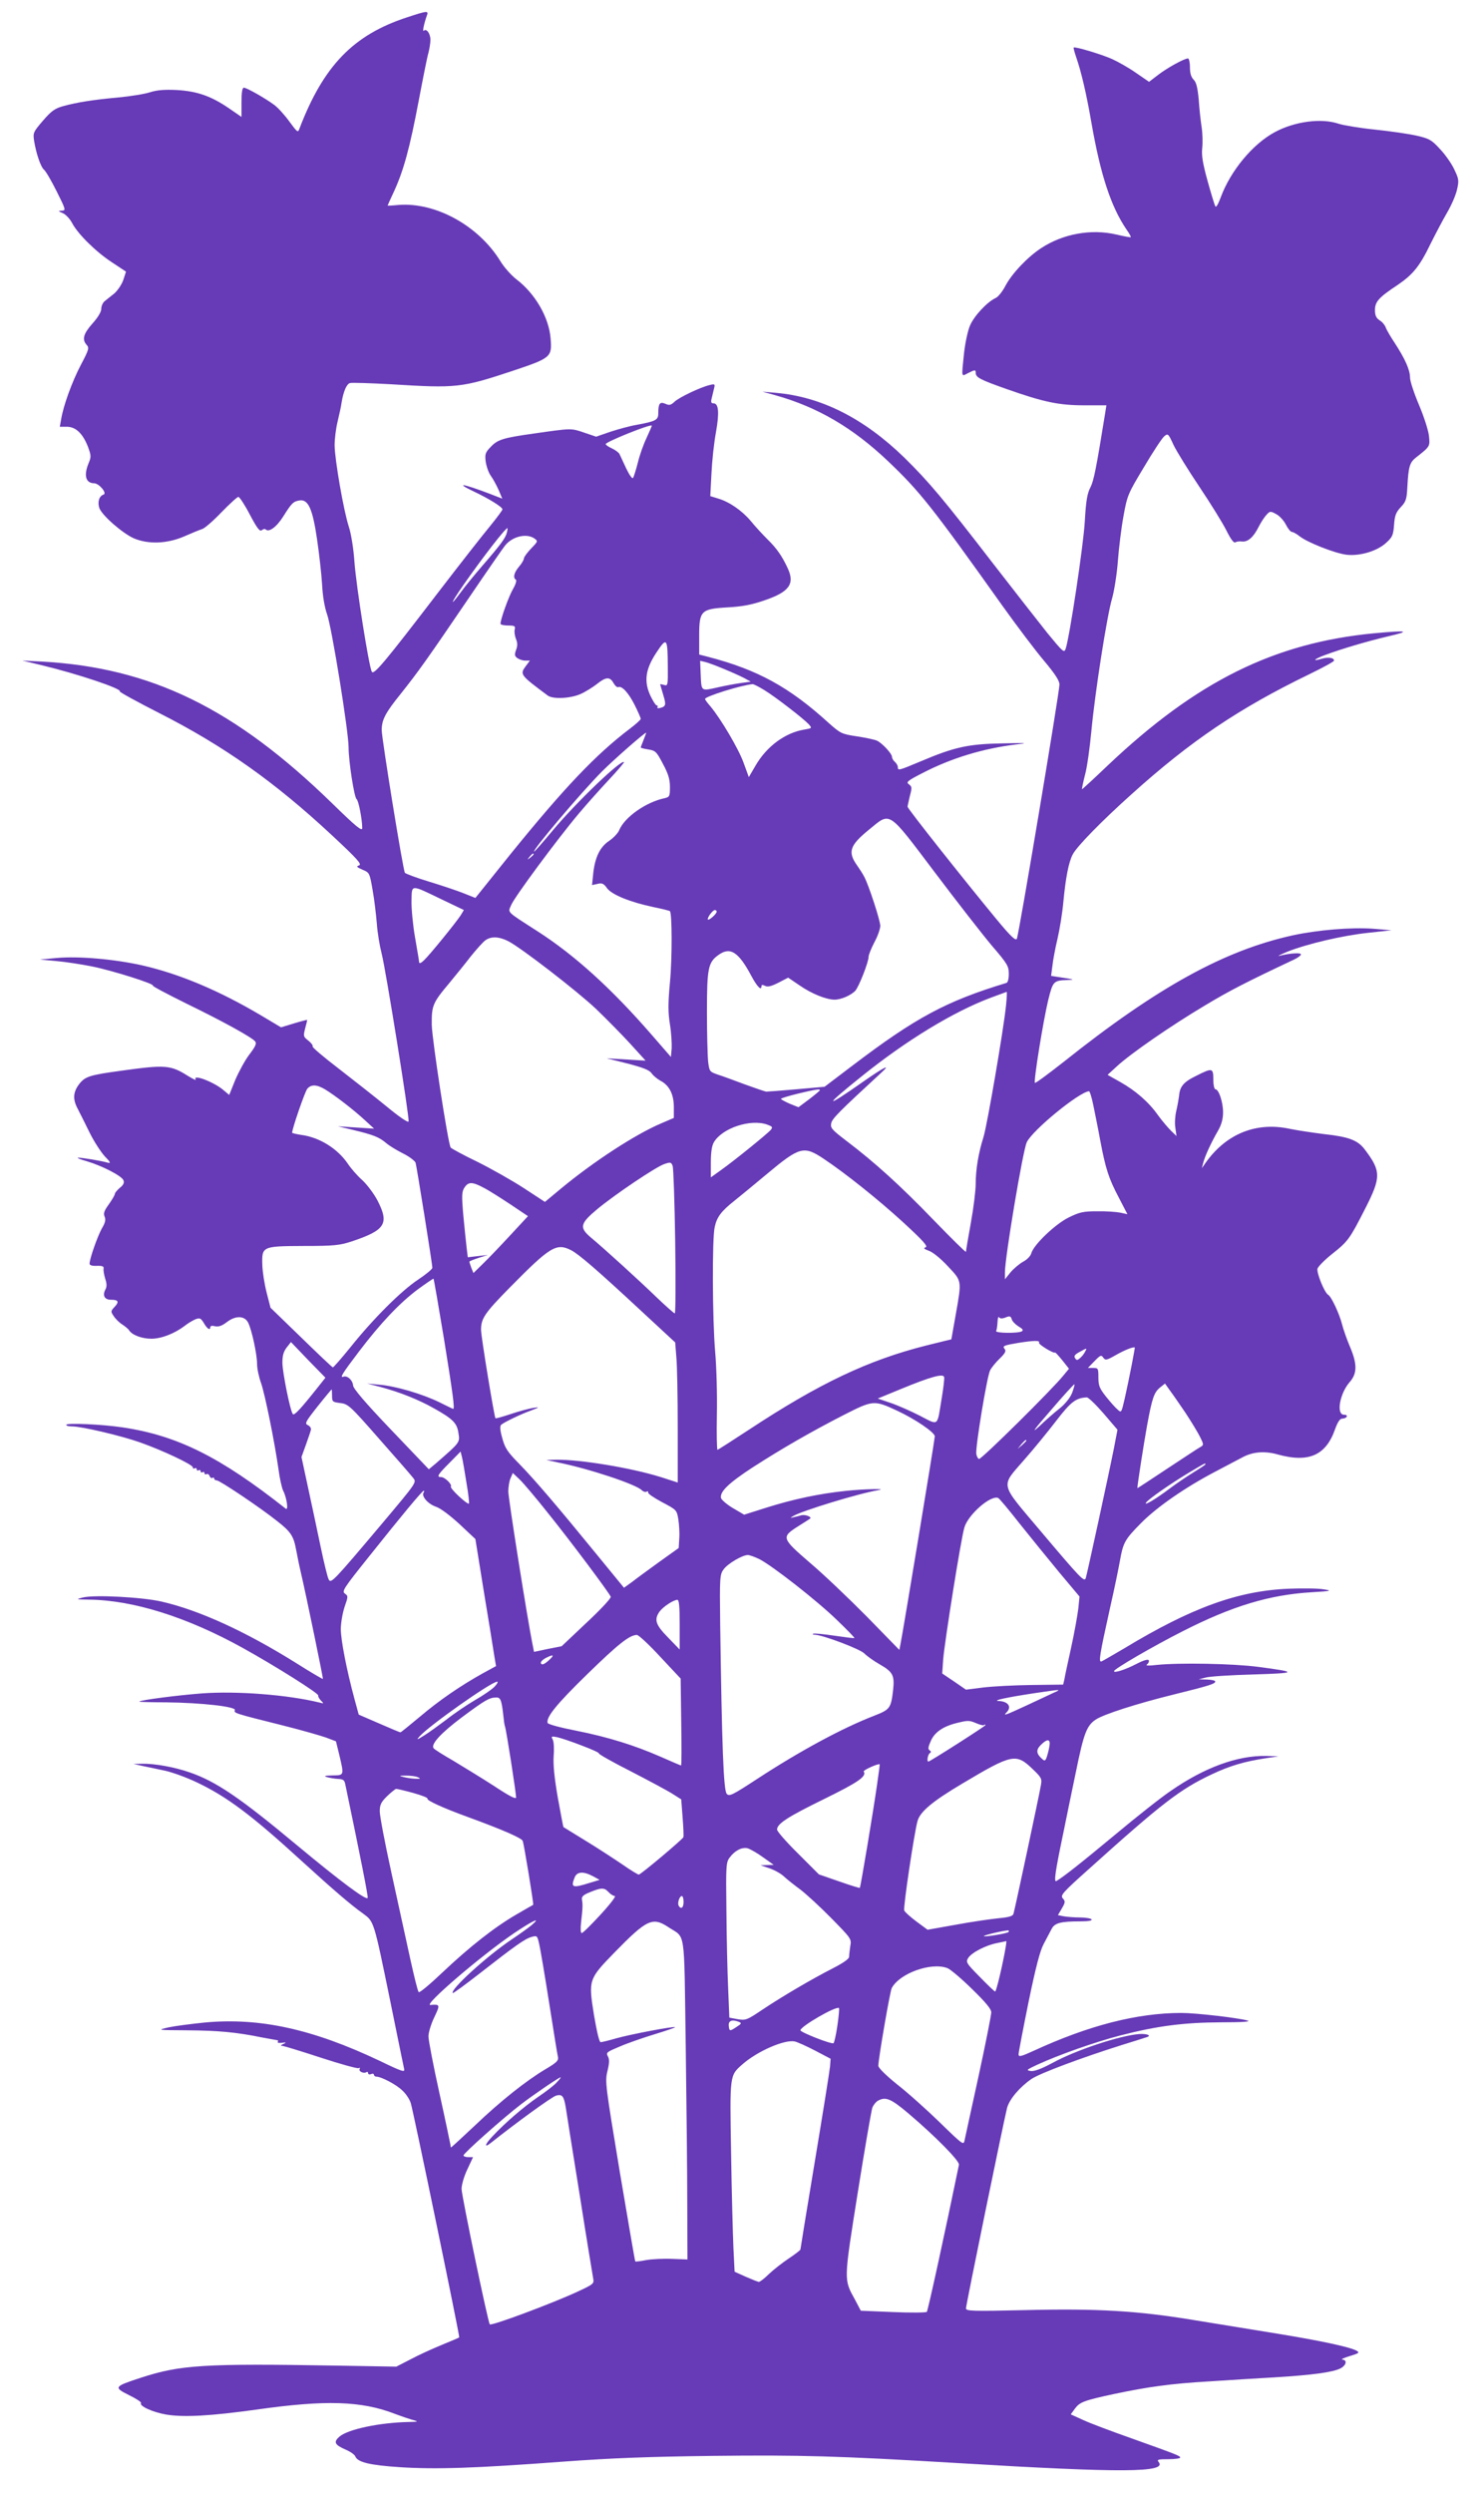 <?xml version="1.0" standalone="no"?>
<!DOCTYPE svg PUBLIC "-//W3C//DTD SVG 20010904//EN"
 "http://www.w3.org/TR/2001/REC-SVG-20010904/DTD/svg10.dtd">
<svg version="1.0" xmlns="http://www.w3.org/2000/svg"
 width="762pt" height="1280pt" viewBox="0 0 762 1280"
 preserveAspectRatio="xMidYMid meet">
<g transform="translate(0,1280) scale(0.1,-0.1)"
fill="#673ab7" stroke="none">
<path d="M2090 12711 c-276 -90 -429 -249 -552 -570 -8 -23 -10 -22 -52 35
-23 32 -58 71 -77 85 -44 33 -142 89 -157 89 -8 0 -12 -24 -12 -75 l0 -75 -64
44 c-92 63 -164 88 -268 94 -64 3 -101 0 -136 -11 -27 -9 -100 -21 -163 -27
-132 -12 -213 -25 -286 -45 -42 -12 -60 -25 -103 -75 -49 -57 -51 -62 -45
-102 10 -64 34 -135 51 -149 9 -7 38 -57 65 -111 47 -94 48 -98 27 -99 -21 -1
-21 -2 5 -13 15 -7 37 -30 48 -52 30 -56 122 -147 205 -201 l71 -47 -14 -43
c-8 -23 -29 -54 -46 -69 -18 -14 -40 -32 -50 -40 -9 -7 -17 -25 -17 -39 0 -15
-17 -44 -45 -75 -47 -53 -55 -82 -30 -110 14 -15 11 -25 -29 -101 -45 -85 -91
-211 -102 -281 l-7 -38 36 0 c45 0 81 -33 108 -101 17 -46 18 -53 4 -86 -26
-63 -15 -103 29 -103 25 -1 67 -51 48 -58 -23 -7 -32 -38 -22 -69 14 -38 117
-128 176 -155 74 -32 171 -29 259 9 39 17 80 34 93 38 12 3 57 42 99 86 42 43
81 79 87 79 6 0 33 -41 59 -91 37 -70 51 -88 61 -80 7 6 16 8 19 5 17 -18 56
10 91 65 44 70 52 78 85 83 44 6 66 -43 89 -199 11 -76 23 -181 26 -234 3 -59
13 -116 25 -150 24 -64 111 -603 111 -685 0 -71 29 -257 41 -265 10 -6 29
-105 29 -148 0 -19 -28 3 -154 126 -501 488 -930 697 -1491 728 l-100 5 100
-24 c183 -44 413 -121 400 -134 -3 -3 88 -53 202 -111 333 -169 595 -355 887
-627 131 -122 155 -149 140 -155 -16 -5 -13 -9 17 -22 36 -15 37 -16 52 -103
9 -49 18 -127 22 -174 3 -47 15 -116 25 -155 20 -76 143 -839 138 -860 -2 -8
-49 24 -113 77 -60 49 -172 137 -247 195 -76 58 -136 109 -133 113 3 5 -7 18
-22 30 -26 20 -26 23 -16 63 6 23 11 42 10 43 -1 1 -32 -7 -68 -18 l-66 -20
-104 62 c-213 126 -416 212 -609 256 -142 32 -327 48 -437 38 l-88 -8 85 -8
c47 -4 130 -17 185 -28 103 -21 319 -89 310 -98 -3 -3 75 -44 172 -92 189 -92
334 -172 353 -194 9 -11 2 -26 -30 -68 -22 -29 -54 -88 -72 -130 l-31 -77 -31
26 c-49 41 -159 83 -141 53 4 -6 -14 3 -39 18 -90 57 -116 59 -346 27 -160
-22 -183 -29 -214 -69 -31 -41 -33 -78 -7 -126 10 -19 37 -73 60 -120 23 -47
59 -102 79 -124 28 -28 32 -37 17 -33 -33 10 -138 27 -154 26 -9 0 11 -9 44
-18 81 -24 181 -76 189 -98 5 -12 0 -24 -18 -38 -14 -12 -26 -26 -26 -31 0 -6
-14 -30 -31 -54 -24 -33 -29 -47 -22 -63 7 -16 4 -31 -14 -61 -22 -40 -63
-155 -63 -181 0 -8 13 -12 37 -11 29 1 37 -3 35 -14 -2 -8 2 -31 8 -51 9 -27
9 -42 1 -57 -16 -30 -4 -52 28 -52 39 0 44 -10 20 -36 -21 -22 -21 -25 -5 -48
9 -14 29 -34 44 -43 15 -10 31 -23 35 -30 15 -24 66 -43 114 -43 51 0 118 26
170 65 17 14 43 29 57 35 22 8 27 6 43 -20 17 -30 33 -39 33 -20 0 6 10 8 24
4 18 -4 35 2 59 20 46 36 92 35 111 -1 19 -38 46 -163 46 -213 0 -22 9 -66 20
-96 21 -60 70 -304 90 -444 6 -46 17 -96 24 -110 19 -37 28 -104 13 -92 -337
266 -556 375 -837 417 -107 16 -290 24 -290 13 0 -5 14 -8 31 -8 48 0 252 -48
348 -82 116 -41 271 -114 271 -128 0 -6 4 -8 10 -5 5 3 10 1 10 -5 0 -6 4 -8
10 -5 5 3 10 1 10 -5 0 -6 5 -8 10 -5 6 3 10 1 10 -5 0 -6 5 -8 10 -5 6 3 13
-1 16 -9 3 -9 10 -13 15 -10 5 3 9 1 9 -4 0 -5 6 -9 13 -9 15 0 224 -140 309
-208 72 -56 86 -78 99 -151 6 -32 17 -86 25 -119 30 -130 114 -538 112 -541
-2 -1 -64 35 -138 82 -261 163 -498 271 -690 315 -100 23 -345 36 -405 21 -38
-9 -36 -10 35 -11 226 -3 501 -90 785 -247 168 -93 395 -236 389 -245 -2 -4 4
-15 13 -25 17 -17 17 -17 -7 -11 -163 40 -423 60 -602 47 -121 -9 -316 -34
-323 -42 -2 -2 60 -4 138 -4 182 -2 360 -22 353 -40 -6 -15 -4 -16 244 -78 96
-24 197 -53 225 -63 l50 -19 17 -69 c25 -107 26 -105 -34 -106 -42 -1 -48 -3
-28 -9 14 -4 39 -8 56 -9 26 -1 33 -6 37 -28 79 -378 117 -570 115 -582 -4
-17 -136 81 -361 268 -294 245 -417 329 -554 376 -78 27 -178 45 -243 44 l-45
-1 45 -10 c25 -5 76 -16 114 -24 38 -8 110 -34 161 -58 158 -74 286 -170 545
-407 158 -144 252 -225 313 -268 58 -43 55 -32 142 -456 36 -176 67 -330 70
-342 5 -19 -9 -15 -127 42 -344 163 -615 222 -896 196 -70 -7 -154 -18 -187
-25 -60 -14 -59 -14 97 -15 158 -1 254 -10 385 -37 40 -7 75 -14 78 -14 3 0 4
-4 1 -9 -3 -4 7 -6 22 -4 23 3 24 2 7 -6 -15 -7 -16 -10 -4 -10 8 -1 98 -28
198 -61 101 -33 188 -57 193 -53 6 3 8 1 5 -4 -8 -12 20 -26 34 -17 5 3 9 1 9
-5 0 -6 7 -8 15 -5 8 4 15 2 15 -3 0 -5 6 -10 13 -10 25 0 103 -41 133 -71 18
-16 37 -45 43 -64 13 -40 253 -1200 249 -1203 -2 -2 -43 -19 -91 -39 -49 -20
-121 -53 -160 -74 l-72 -37 -295 5 c-696 12 -815 4 -1017 -62 -138 -45 -141
-49 -61 -89 37 -18 65 -36 62 -41 -10 -15 60 -47 130 -59 91 -15 228 -7 466
26 352 50 536 44 707 -22 37 -14 82 -29 98 -33 25 -7 21 -8 -25 -9 -151 -3
-312 -37 -357 -75 -32 -28 -25 -42 32 -67 24 -10 46 -26 49 -34 11 -31 77 -46
230 -56 185 -12 389 -5 831 28 257 19 447 26 778 30 447 5 638 0 1257 -37 847
-51 1075 -49 1029 6 -10 12 -2 14 50 14 33 0 61 4 61 8 0 9 -12 14 -250 99
-102 36 -214 78 -248 94 l-64 29 21 29 c25 34 45 42 203 76 171 36 292 53 483
64 94 6 246 16 340 21 195 12 298 26 338 46 30 16 36 43 10 45 -10 1 7 9 37
18 49 15 53 18 35 28 -35 19 -184 51 -405 87 -118 19 -312 51 -430 70 -291 48
-496 60 -867 51 -271 -6 -303 -5 -303 9 0 17 195 967 211 1029 12 44 64 106
125 148 42 29 262 111 469 176 61 19 116 36 124 39 25 8 1 18 -37 16 -99 -7
-327 -82 -449 -149 -56 -30 -91 -43 -110 -41 -25 4 -23 6 30 31 115 53 303
119 431 152 190 49 326 66 516 67 106 0 155 3 136 9 -49 14 -265 39 -340 39
-227 0 -476 -64 -758 -194 -66 -30 -78 -33 -78 -18 0 9 23 129 51 267 37 179
59 264 78 299 14 26 32 61 40 76 16 32 46 40 149 40 40 0 61 4 57 10 -3 5 -30
10 -59 10 -30 0 -67 3 -84 6 l-30 6 20 34 c18 31 19 37 5 52 -13 16 -3 28 130
147 379 341 472 413 636 490 91 43 167 66 282 83 l60 9 -63 2 c-147 3 -317
-59 -490 -179 -48 -32 -177 -134 -286 -225 -177 -147 -267 -218 -302 -238 -14
-8 -5 52 35 243 16 80 46 224 66 320 40 196 55 235 102 266 41 27 212 82 403
129 178 44 210 54 210 66 0 5 -19 9 -42 10 l-43 1 35 9 c19 6 130 13 245 16
228 7 231 12 26 39 -130 17 -405 22 -521 10 -42 -5 -60 -4 -51 2 7 5 12 15 10
21 -3 8 -25 2 -64 -18 -58 -30 -115 -48 -115 -37 0 11 197 126 355 206 252
128 443 186 660 199 102 6 107 8 61 15 -27 5 -108 6 -180 3 -260 -11 -498 -97
-845 -307 -56 -33 -108 -63 -115 -66 -16 -6 -11 28 44 276 22 96 44 204 50
238 17 96 25 111 108 195 84 85 232 187 390 269 53 28 112 59 131 69 53 29
115 34 182 15 159 -44 248 -5 295 132 13 35 24 52 36 52 9 0 20 4 23 10 3 6
-3 10 -14 10 -41 0 -22 108 28 166 40 45 41 92 3 182 -16 37 -34 89 -41 116
-13 52 -54 141 -71 151 -20 12 -61 115 -55 135 4 11 37 45 75 75 82 65 90 76
170 233 82 161 82 192 -3 304 -36 47 -81 64 -208 78 -57 7 -136 19 -176 27
-171 37 -325 -24 -431 -172 l-21 -30 8 31 c10 35 39 99 76 163 17 30 25 59 25
93 0 52 -22 118 -39 118 -6 0 -11 22 -11 50 0 60 -5 61 -88 19 -66 -32 -84
-55 -88 -104 -2 -16 -8 -50 -14 -75 -6 -25 -9 -64 -5 -87 l6 -43 -29 28 c-15
15 -45 50 -66 79 -48 68 -115 126 -195 171 l-64 36 49 45 c71 65 273 205 449
310 128 77 214 121 458 236 20 9 37 22 37 27 0 10 -53 7 -110 -7 -14 -3 4 6
40 21 101 40 283 83 415 97 l120 13 -95 8 c-110 8 -283 -6 -412 -34 -351 -77
-695 -266 -1176 -649 -79 -62 -145 -111 -148 -108 -8 7 43 320 68 424 25 100
27 101 103 104 34 1 30 3 -24 11 l-64 10 7 53 c3 29 15 92 26 138 11 47 25
132 30 189 12 125 27 203 48 243 20 40 148 171 302 309 304 274 552 441 913
616 70 34 127 65 127 70 0 14 -28 19 -61 10 -53 -16 -45 -4 13 18 89 33 218
71 328 97 118 27 97 31 -75 15 -512 -49 -911 -246 -1368 -679 -70 -67 -129
-121 -131 -121 -2 0 5 33 15 73 11 39 25 142 33 227 18 193 80 593 107 682 10
36 24 122 29 190 5 67 18 172 29 231 19 105 23 114 105 250 46 78 93 149 104
158 19 16 21 14 48 -45 16 -33 76 -130 133 -215 57 -85 119 -185 138 -223 23
-46 38 -66 46 -61 7 4 22 6 35 4 29 -3 58 22 84 74 11 22 29 50 40 62 19 21
21 21 52 4 17 -9 39 -34 49 -54 10 -20 24 -37 31 -37 6 0 24 -10 39 -22 40
-32 185 -89 243 -95 69 -7 155 19 201 61 32 29 37 39 41 92 3 48 10 65 34 91
26 27 31 40 34 100 6 111 12 130 47 157 70 55 70 55 64 110 -3 28 -26 99 -51
158 -25 59 -46 122 -46 140 0 40 -26 97 -78 177 -22 33 -43 69 -47 81 -4 11
-17 28 -31 36 -18 12 -24 25 -24 53 0 43 20 65 117 129 79 54 113 96 169 212
26 52 64 124 85 160 21 36 44 88 50 116 11 47 10 55 -14 105 -14 30 -47 77
-74 105 -43 47 -55 53 -120 68 -40 9 -136 23 -214 31 -78 8 -161 22 -186 30
-88 30 -225 12 -327 -43 -114 -61 -228 -199 -278 -335 -14 -37 -24 -54 -28
-45 -4 7 -22 66 -40 131 -25 91 -31 130 -27 167 3 27 2 75 -3 107 -5 32 -12
96 -15 142 -6 62 -12 88 -26 102 -13 13 -19 33 -19 64 0 25 -5 45 -10 45 -19
0 -106 -48 -153 -84 l-47 -36 -67 46 c-37 26 -92 57 -123 71 -56 25 -191 65
-197 59 -2 -1 4 -23 12 -47 26 -74 53 -187 80 -344 46 -262 99 -424 178 -541
15 -21 25 -39 23 -41 -2 -2 -34 4 -72 13 -131 31 -277 4 -389 -70 -71 -47
-149 -130 -182 -192 -15 -29 -38 -58 -50 -63 -44 -20 -111 -92 -132 -141 -12
-27 -25 -90 -31 -142 -13 -129 -15 -121 20 -103 36 18 40 19 40 1 0 -23 24
-35 157 -82 193 -68 270 -84 401 -84 l113 0 -5 -32 c-48 -298 -60 -355 -77
-389 -16 -30 -23 -68 -29 -176 -7 -122 -77 -586 -98 -652 -8 -23 -14 -17 -93
79 -46 58 -170 216 -276 353 -259 336 -332 423 -460 549 -208 202 -427 312
-659 332 l-69 6 65 -18 c218 -61 399 -167 580 -339 163 -155 225 -233 588
-743 73 -102 168 -228 212 -280 57 -68 80 -103 80 -123 0 -39 -209 -1287 -219
-1305 -6 -11 -31 12 -103 99 -166 201 -458 569 -458 579 0 5 6 30 12 56 11 41
11 47 -5 59 -16 11 -8 18 70 58 149 77 311 126 483 147 64 7 53 8 -75 5 -173
-3 -245 -19 -415 -91 -117 -49 -120 -50 -120 -30 0 7 -7 19 -15 26 -8 7 -15
18 -15 26 0 16 -48 68 -75 82 -11 6 -58 16 -104 23 -80 12 -85 15 -145 68
-204 186 -368 275 -623 341 l-43 11 0 95 c0 130 9 139 145 147 74 4 124 13
190 36 127 43 157 84 120 164 -29 63 -57 103 -103 148 -26 26 -65 68 -86 94
-45 54 -111 100 -170 117 l-39 12 6 115 c3 64 13 159 23 212 18 101 14 149
-12 149 -12 0 -15 6 -10 25 3 14 9 36 12 50 6 24 5 26 -22 19 -45 -10 -157
-63 -181 -86 -19 -18 -27 -19 -47 -10 -28 12 -36 1 -36 -49 0 -34 -12 -41
-110 -59 -36 -6 -97 -23 -137 -36 l-72 -25 -62 21 c-67 23 -64 23 -259 -5
-157 -22 -185 -31 -220 -68 -28 -29 -31 -37 -26 -77 4 -25 15 -57 27 -73 11
-15 28 -47 39 -71 l19 -45 -67 26 c-135 51 -178 58 -82 12 79 -37 150 -81 150
-93 0 -4 -28 -42 -63 -85 -35 -42 -155 -195 -267 -341 -275 -359 -331 -426
-341 -407 -15 26 -80 439 -89 562 -5 71 -17 145 -29 182 -27 83 -72 343 -73
418 0 33 7 87 15 120 8 33 18 78 21 100 9 55 25 93 42 99 8 3 104 0 212 -6
337 -21 362 -18 622 68 200 67 205 71 197 168 -9 108 -79 229 -176 303 -27 21
-64 63 -82 93 -112 182 -333 304 -525 288 -30 -3 -54 -4 -54 -3 0 1 16 36 35
77 48 106 79 219 125 462 22 116 44 227 50 246 5 19 10 49 10 66 0 32 -21 60
-34 46 -8 -7 1 37 15 76 11 28 5 28 -101 -7z m1231 -2156 c-16 -33 -37 -91
-46 -130 -10 -38 -21 -74 -25 -78 -4 -5 -20 18 -35 50 -15 32 -30 65 -34 73
-4 8 -22 21 -39 29 -18 8 -32 18 -32 22 0 11 227 103 237 95 1 -1 -11 -28 -26
-61z m-718 -487 c-7 -29 -33 -64 -125 -170 -40 -46 -90 -107 -111 -136 -61
-83 -54 -60 9 31 104 149 219 297 230 297 1 0 0 -10 -3 -22z m142 -32 c18 -13
17 -15 -18 -51 -20 -21 -37 -44 -37 -51 0 -7 -11 -26 -25 -42 -26 -31 -32 -57
-16 -67 5 -3 -1 -24 -15 -48 -22 -38 -64 -155 -64 -178 0 -5 18 -9 39 -9 34 0
38 -3 34 -20 -3 -11 0 -33 6 -48 9 -21 9 -36 1 -57 -9 -25 -8 -31 6 -42 10 -7
28 -13 41 -13 l24 0 -21 -28 c-32 -43 -29 -46 112 -151 26 -20 115 -16 168 7
25 11 62 34 84 51 47 38 68 39 86 6 8 -14 19 -24 25 -21 19 7 52 -29 84 -92
17 -34 31 -66 31 -71 0 -5 -25 -27 -55 -50 -176 -133 -339 -305 -616 -647
l-178 -222 -58 23 c-32 13 -112 40 -178 60 -66 20 -122 41 -126 46 -10 16
-119 689 -119 732 0 53 18 88 98 187 90 113 137 179 345 485 97 143 183 267
190 275 38 48 112 65 152 36z m684 -654 c1 -99 0 -103 -19 -97 -11 3 -20 5
-20 3 0 -2 7 -25 15 -52 16 -53 15 -61 -15 -69 -11 -3 -18 -1 -14 4 3 5 1 9
-4 9 -5 0 -19 22 -32 49 -35 75 -26 137 31 223 53 80 57 75 58 -70z m286 -14
c39 -16 86 -37 105 -47 l35 -19 -50 -7 c-28 -4 -78 -13 -113 -21 -94 -21 -90
-24 -94 61 l-3 74 25 -6 c14 -3 57 -19 95 -35z m209 -109 c59 -36 202 -147
229 -176 17 -20 17 -20 -23 -27 -98 -16 -193 -86 -250 -184 l-35 -60 -27 74
c-26 72 -116 224 -170 289 -16 18 -28 35 -28 38 0 13 186 71 244 76 5 1 32
-13 60 -30z m-619 -255 c-8 -20 -15 -38 -15 -40 0 -2 18 -7 39 -10 37 -6 42
-11 75 -74 28 -52 36 -80 36 -119 0 -47 -2 -51 -27 -57 -96 -20 -205 -97 -233
-163 -6 -16 -30 -41 -52 -56 -47 -31 -73 -84 -82 -168 l-6 -59 28 6 c23 6 32
2 49 -22 25 -34 120 -72 239 -97 43 -9 81 -18 84 -21 11 -12 12 -239 0 -366
-10 -109 -10 -152 0 -215 7 -43 10 -98 9 -122 l-4 -45 -100 115 c-206 237
-395 408 -585 530 -165 106 -152 94 -135 135 17 41 236 337 347 469 42 50 112
128 156 175 44 47 78 87 76 89 -14 15 -245 -206 -366 -351 -50 -60 -92 -108
-95 -108 -16 0 239 301 347 410 62 62 218 199 228 200 1 0 -5 -16 -13 -36z
m1496 -682 c113 -150 245 -319 292 -375 80 -93 87 -105 87 -145 0 -25 -5 -44
-12 -46 -310 -94 -466 -178 -789 -423 l-145 -110 -145 -13 c-79 -7 -148 -12
-154 -12 -5 0 -55 17 -110 37 -55 21 -119 44 -141 51 -40 14 -42 16 -48 67 -3
29 -6 144 -6 255 0 224 6 254 60 292 60 43 103 15 170 -112 29 -53 50 -74 50
-48 0 7 6 7 18 1 14 -7 31 -3 69 16 l50 26 59 -40 c62 -43 137 -73 180 -73 33
0 85 23 106 46 19 22 68 147 68 174 0 10 14 44 30 75 17 31 30 69 30 84 0 27
-59 208 -82 251 -7 14 -23 39 -35 56 -52 72 -41 105 61 188 110 90 93 101 337
-222z m-2061 94 c0 -2 -8 -10 -17 -17 -16 -13 -17 -12 -4 4 13 16 21 21 21 13z
m-471 -232 l113 -54 -17 -28 c-26 -39 -159 -203 -188 -230 -14 -14 -24 -18
-25 -10 0 7 -10 65 -21 128 -11 63 -19 148 -18 187 2 86 -8 86 156 7z m1411
-62 c0 -12 -39 -46 -45 -41 -6 7 24 49 36 49 5 0 9 -4 9 -8z m-1070 -152 c66
-34 350 -253 450 -347 52 -50 131 -130 175 -178 l80 -88 -100 6 -100 6 108
-27 c80 -21 111 -33 123 -50 8 -12 29 -29 45 -38 45 -23 69 -69 69 -135 l0
-56 -63 -27 c-133 -56 -348 -196 -516 -335 l-83 -69 -107 70 c-58 38 -166 99
-238 135 -73 35 -135 69 -139 74 -14 23 -95 552 -97 629 -1 99 4 113 90 215
32 39 82 100 111 138 30 37 63 74 75 82 29 21 70 19 117 -5z m2556 -327 c-12
-122 -97 -617 -116 -678 -26 -82 -40 -167 -40 -240 0 -34 -11 -124 -25 -201
-14 -76 -25 -143 -25 -148 0 -5 -75 69 -167 164 -170 176 -301 295 -449 407
-72 55 -81 65 -76 88 4 24 39 59 257 260 53 48 16 30 -90 -44 -205 -144 -210
-134 -10 26 230 185 472 332 665 404 41 15 77 28 79 29 2 0 1 -30 -3 -67z
m-3496 -434 c51 -31 148 -106 203 -157 l48 -44 -93 6 -93 6 80 -19 c103 -25
131 -36 168 -67 16 -14 56 -38 88 -54 32 -16 60 -38 63 -47 6 -21 86 -519 86
-539 0 -7 -33 -34 -72 -60 -88 -58 -232 -202 -348 -347 -47 -58 -88 -105 -91
-104 -4 1 -77 70 -163 154 l-157 152 -20 78 c-11 43 -21 106 -22 140 -3 97 -2
98 211 99 157 0 185 3 247 23 174 58 195 91 133 211 -18 34 -53 81 -78 104
-25 22 -58 60 -74 84 -53 78 -146 136 -240 148 -25 4 -46 9 -46 11 0 21 66
212 78 226 20 23 49 22 92 -4z m2540 -4 c0 -2 -25 -23 -55 -46 l-55 -41 -45
18 c-25 11 -45 22 -45 25 0 3 39 15 88 27 93 22 112 25 112 17z m1404 -77 c8
-40 25 -122 36 -183 27 -143 43 -193 96 -293 l43 -83 -37 8 c-20 4 -74 8 -118
7 -71 0 -90 -4 -147 -32 -69 -34 -182 -142 -192 -185 -4 -13 -22 -32 -42 -42
-19 -11 -48 -35 -64 -54 l-29 -36 0 35 c0 77 92 625 112 668 29 62 270 259
320 262 4 0 14 -33 22 -72z m-1675 -99 c27 -10 30 -13 19 -27 -16 -19 -186
-157 -255 -206 l-53 -38 0 77 c0 52 5 86 16 104 43 72 187 120 273 90z m291
-176 c111 -74 279 -208 408 -326 102 -94 128 -123 115 -128 -13 -4 -9 -8 17
-18 19 -6 61 -40 97 -79 73 -78 72 -70 40 -251 l-22 -124 -130 -32 c-297 -75
-548 -194 -908 -431 -87 -57 -160 -104 -163 -104 -3 0 -5 82 -3 183 2 100 -2
245 -9 322 -14 164 -16 583 -2 639 11 51 34 81 101 134 30 24 103 84 164 135
171 143 192 149 295 80z m-763 -425 c3 -203 2 -368 -2 -368 -4 0 -46 37 -94
83 -88 85 -261 243 -340 309 -57 49 -52 70 37 144 92 76 299 215 342 230 32
11 36 11 44 -9 4 -12 10 -187 13 -389z m-984 277 c26 -13 87 -52 137 -85 l91
-61 -90 -97 c-49 -53 -112 -119 -140 -146 l-50 -49 -11 27 c-5 15 -10 29 -10
31 0 3 21 11 48 20 l47 15 -51 -6 -52 -6 -6 49 c-3 26 -11 101 -17 166 -9 104
-8 121 6 143 20 30 40 30 98 -1z m450 -321 c40 -21 132 -100 358 -310 l176
-163 6 -77 c4 -42 7 -204 7 -359 l0 -283 -87 28 c-154 48 -417 91 -538 89
l-50 -1 60 -13 c160 -32 400 -112 430 -142 8 -8 19 -11 25 -8 6 4 9 2 8 -4 -2
-6 31 -28 72 -50 74 -39 75 -40 83 -87 4 -26 7 -70 5 -97 l-3 -51 -98 -70
c-54 -39 -117 -85 -140 -103 l-43 -31 -140 171 c-201 246 -317 382 -397 464
-61 62 -74 81 -88 133 -12 43 -13 62 -5 69 18 14 98 53 151 72 47 18 48 19 12
14 -21 -4 -72 -17 -113 -31 -42 -14 -77 -24 -80 -22 -6 7 -74 419 -74 454 0
58 19 86 148 217 207 210 239 230 315 191z m-653 -456 c45 -279 56 -358 47
-358 -2 0 -35 16 -73 35 -87 42 -222 82 -306 89 l-63 6 70 -18 c97 -26 193
-64 271 -108 99 -55 121 -77 128 -128 8 -49 9 -47 -115 -155 l-37 -31 -194
203 c-132 138 -194 211 -195 227 -2 28 -31 53 -50 45 -20 -7 -5 17 80 129 111
146 207 247 298 316 45 33 83 59 85 58 2 -2 26 -142 54 -310z m2883 111 c22 9
27 7 32 -9 3 -11 19 -27 35 -37 21 -12 26 -19 17 -25 -18 -11 -139 -10 -132 2
3 5 6 25 7 45 1 20 4 31 8 25 5 -7 15 -8 33 -1z m172 -129 c-5 -8 74 -57 83
-51 2 1 18 -17 37 -40 l34 -43 -29 -35 c-53 -67 -422 -432 -433 -428 -5 1 -12
13 -14 26 -5 35 55 398 71 429 8 15 30 42 50 61 27 26 33 38 25 48 -14 16 -5
19 71 32 77 12 112 13 105 1z m-3710 -238 c-82 -103 -114 -137 -121 -129 -13
12 -53 211 -54 263 0 38 6 58 22 79 l22 28 88 -92 89 -91 -46 -58z m4185 118
c-10 -52 -26 -128 -35 -168 -17 -73 -17 -73 -37 -55 -12 10 -38 40 -59 66 -33
42 -39 56 -39 98 0 47 -1 49 -27 49 l-27 0 34 35 c30 31 35 33 45 18 11 -15
17 -14 66 14 46 26 87 42 96 38 1 0 -7 -43 -17 -95z m-239 72 c-5 -10 -17 -25
-26 -32 -14 -12 -18 -11 -25 1 -7 10 -1 18 23 31 40 22 40 22 28 0z m-736
-240 c-24 -146 -13 -138 -112 -87 -47 24 -115 54 -151 66 l-65 22 119 49 c153
63 218 81 222 61 2 -8 -4 -58 -13 -111z m670 30 c-10 -25 -35 -56 -63 -79 -26
-20 -74 -62 -106 -93 -44 -40 -28 -18 59 82 65 76 120 136 122 134 2 -2 -4
-22 -12 -44z m582 -102 c27 -41 60 -95 73 -120 21 -42 22 -45 5 -55 -10 -5
-87 -56 -172 -112 -84 -56 -153 -101 -153 -100 1 24 35 240 50 322 26 142 36
170 67 195 l25 20 27 -38 c15 -20 50 -71 78 -112z m-4382 88 c0 -31 2 -33 42
-38 41 -5 50 -13 200 -184 87 -98 166 -189 175 -201 18 -22 16 -24 -158 -231
-253 -300 -264 -311 -276 -290 -6 10 -25 88 -43 175 -18 86 -47 223 -65 305
l-32 149 22 61 c12 34 24 68 26 77 3 9 -3 19 -14 25 -19 8 -15 16 49 97 38 48
71 87 72 87 1 0 2 -15 2 -32z m3962 -92 l71 -83 -18 -94 c-25 -127 -139 -651
-145 -668 -8 -20 -25 -3 -231 241 -215 255 -208 224 -82 370 45 51 117 139
160 195 77 100 102 119 158 122 8 1 47 -37 87 -83z m-1059 14 c92 -43 192
-111 192 -131 0 -16 -162 -996 -176 -1065 l-6 -31 -166 170 c-92 93 -224 219
-294 278 -146 126 -147 131 -59 187 31 19 58 37 61 39 10 9 -26 22 -45 17 -11
-3 -29 -8 -40 -10 -19 -5 -19 -4 -2 6 42 26 332 115 437 133 53 9 -75 6 -168
-4 -135 -14 -267 -42 -404 -85 l-117 -37 -58 34 c-32 19 -59 43 -61 52 -6 32
38 75 160 155 155 100 307 187 473 272 148 75 153 76 273 20z m662 -153 c0 -2
-10 -12 -22 -23 l-23 -19 19 23 c18 21 26 27 26 19z m-2875 -215 c10 -57 15
-105 13 -108 -8 -7 -98 77 -93 87 8 11 -31 49 -50 49 -25 0 -18 12 43 73 l57
58 7 -28 c4 -15 14 -74 23 -131z m3795 94 c0 -3 -28 -21 -62 -42 -34 -21 -89
-58 -122 -83 -69 -52 -132 -90 -122 -73 10 17 125 97 218 153 82 49 88 53 88
45z m-3376 -251 c117 -145 314 -409 322 -429 3 -7 -53 -67 -124 -133 l-128
-121 -71 -14 -71 -15 -6 31 c-26 124 -126 757 -126 792 0 23 5 55 12 69 l11
26 35 -33 c19 -18 85 -96 146 -173z m-639 105 c-12 -19 23 -58 63 -72 23 -7
73 -45 121 -89 l82 -77 44 -273 c25 -151 49 -298 53 -326 l9 -53 -66 -36
c-117 -65 -226 -140 -324 -223 -53 -44 -98 -81 -101 -81 -3 0 -53 21 -110 46
l-104 45 -21 77 c-41 151 -71 306 -71 362 0 31 9 82 19 113 19 54 19 57 2 69
-17 12 -6 28 122 188 169 212 275 340 283 340 3 0 2 -5 -1 -10z m3060 -158
c55 -69 147 -182 204 -251 l104 -124 -6 -61 c-4 -33 -20 -124 -37 -201 -17
-77 -33 -151 -35 -165 l-6 -25 -162 -2 c-89 -1 -201 -7 -250 -13 l-87 -11 -61
42 -61 41 5 72 c7 89 92 624 109 678 20 66 134 166 173 151 6 -2 55 -61 110
-131z m-1334 -184 c67 -35 293 -211 397 -312 51 -49 91 -90 89 -92 -1 -2 -47
4 -102 12 -54 8 -103 13 -109 10 -6 -2 -3 -5 8 -5 43 -2 231 -73 254 -96 14
-14 49 -39 79 -56 68 -39 77 -57 69 -131 -11 -95 -16 -101 -98 -133 -163 -63
-381 -181 -597 -322 -130 -85 -146 -93 -159 -79 -17 16 -25 243 -34 868 -3
246 -2 258 18 285 21 29 96 73 124 73 9 0 37 -10 61 -22z m-411 -335 l0 -128
-60 62 c-64 65 -72 91 -44 132 18 25 72 61 92 61 9 0 12 -32 12 -127z m-100
-165 l105 -112 3 -223 c2 -123 2 -223 -1 -223 -2 0 -49 20 -103 44 -137 60
-272 102 -438 135 -77 15 -141 32 -144 39 -9 29 44 95 203 250 160 156 217
201 255 202 9 0 63 -50 120 -112z m-576 -22 c-20 -17 -31 -21 -36 -13 -4 7 5
18 25 29 42 21 46 15 11 -16z m-274 -131 c-13 -14 -58 -45 -100 -69 -41 -24
-108 -69 -147 -100 -40 -30 -92 -68 -115 -82 -38 -24 -41 -24 -24 -5 50 56
369 281 399 281 6 0 0 -11 -13 -25z m2870 -32 c-19 -9 -82 -38 -139 -65 -110
-51 -122 -55 -103 -36 29 29 9 57 -41 59 -34 2 46 19 178 39 148 22 148 22
105 3z m-2835 -53 c4 -17 8 -47 10 -68 2 -20 5 -44 8 -52 7 -18 57 -341 57
-364 0 -11 -35 7 -112 58 -62 40 -157 98 -210 130 -54 31 -100 60 -102 65 -14
21 39 78 144 157 121 90 142 102 177 103 16 1 23 -7 28 -29z m2440 -104 c18
-8 36 -12 39 -8 3 3 6 3 6 -1 0 -5 -285 -187 -293 -187 -9 0 -3 36 7 43 8 5 8
9 -1 15 -9 6 -7 18 7 49 20 45 65 75 137 92 54 13 60 13 98 -3z m-2027 -114
c51 -19 90 -37 87 -40 -3 -3 71 -45 164 -92 93 -48 190 -100 215 -116 l44 -28
7 -92 c4 -51 6 -97 4 -102 -5 -12 -219 -192 -229 -192 -5 0 -44 24 -87 54 -43
29 -127 84 -188 121 -60 37 -111 68 -112 69 -1 1 -14 69 -29 152 -18 104 -24
169 -21 214 3 36 1 73 -5 83 -9 17 -7 18 24 12 18 -4 75 -23 126 -43z m2402
11 c0 -10 -5 -35 -11 -56 -9 -32 -13 -36 -25 -26 -33 28 -36 48 -10 74 29 29
46 32 46 8z m-87 -132 c44 -42 48 -49 42 -81 -7 -44 -134 -639 -141 -661 -3
-12 -23 -18 -77 -23 -39 -4 -138 -18 -218 -33 l-146 -26 -57 42 c-32 24 -60
49 -63 57 -6 15 51 396 68 458 13 49 77 102 230 193 257 153 276 157 362 74z
m-799 -76 c-20 -141 -85 -529 -89 -533 -1 -2 -49 13 -106 33 l-104 36 -107
107 c-60 59 -108 114 -108 123 0 30 54 65 244 158 173 85 217 115 201 140 -4
7 74 42 82 37 1 -1 -5 -46 -13 -101z m-2359 35 c17 -7 15 -9 -10 -8 -16 0 -43
4 -60 8 -29 7 -28 8 10 8 22 0 49 -3 60 -8z m-23 -81 c43 -12 76 -25 73 -29
-6 -9 80 -48 206 -94 178 -65 277 -108 283 -123 7 -18 57 -325 54 -328 -2 -1
-41 -23 -87 -50 -112 -65 -238 -164 -378 -296 -64 -61 -119 -107 -123 -102 -5
4 -24 82 -44 173 -20 91 -63 288 -96 439 -33 150 -60 292 -60 315 0 34 6 47
37 78 21 20 42 37 47 38 5 0 45 -9 88 -21z m1796 -330 l55 -39 -34 -1 -34 -1
47 -16 c26 -9 60 -28 75 -43 15 -14 53 -44 83 -66 30 -23 102 -89 159 -147
102 -104 104 -106 97 -143 -3 -21 -6 -45 -6 -55 0 -10 -29 -31 -82 -58 -113
-58 -256 -142 -360 -211 -82 -55 -88 -58 -130 -51 l-43 8 -6 149 c-4 83 -8
262 -9 398 -3 234 -2 250 17 275 26 35 62 54 92 47 13 -4 49 -24 79 -46z
m-874 -97 l35 -19 -53 -16 c-86 -27 -96 -24 -76 27 12 32 45 34 94 8z m81 -82
c10 -11 25 -20 32 -20 8 0 -25 -43 -73 -95 -48 -52 -91 -95 -97 -95 -6 0 -7
23 -3 58 8 67 9 90 4 115 -2 14 8 24 42 37 58 24 73 24 95 0z m385 -50 c0 -30
-13 -40 -25 -20 -8 13 4 50 16 50 5 0 9 -13 9 -30z m-781 -120 c-13 -11 -60
-45 -105 -75 -126 -85 -315 -257 -299 -273 2 -2 64 43 137 100 182 142 232
178 267 188 29 8 30 7 40 -38 6 -26 29 -162 51 -302 22 -140 42 -265 45 -276
4 -18 -7 -29 -63 -62 -101 -60 -233 -165 -365 -291 -65 -61 -119 -111 -121
-111 -1 0 -3 6 -3 13 -1 6 -26 127 -57 267 -31 140 -56 270 -56 290 0 19 13
63 30 98 31 65 30 67 -20 63 -39 -3 261 254 429 368 98 66 144 87 90 41z m702
-9 c91 -61 81 8 90 -603 4 -299 8 -669 8 -823 l1 -280 -79 3 c-43 2 -102 -1
-132 -6 -30 -6 -55 -9 -57 -7 -2 1 -37 209 -80 462 -73 441 -76 461 -63 514
10 42 11 61 2 77 -10 19 -5 22 62 50 39 17 120 45 179 63 59 18 106 34 104 36
-5 6 -231 -37 -301 -57 -38 -11 -75 -20 -81 -20 -7 0 -20 57 -34 139 -29 181
-28 184 104 320 167 171 196 185 277 132z m1747 -26 c-7 -7 -121 -26 -126 -21
-4 5 121 34 127 29 2 -2 2 -5 -1 -8z m-14 -77 c-14 -84 -48 -228 -54 -228 -4
0 -39 34 -79 75 -70 71 -73 76 -59 98 18 27 90 65 149 76 24 5 45 9 46 10 1 1
0 -14 -3 -31z m-299 -108 c14 -5 71 -53 125 -106 72 -70 100 -104 100 -121 0
-13 -29 -160 -65 -326 -36 -166 -69 -314 -72 -330 -5 -27 -9 -24 -127 91 -67
65 -165 153 -219 195 -57 46 -97 85 -97 96 0 34 60 383 69 399 41 76 203 134
286 102z m-565 -294 c-7 -48 -16 -88 -20 -91 -11 -7 -170 56 -170 66 0 20 185
127 198 114 2 -2 -1 -42 -8 -89z m-505 18 c14 -6 12 -10 -12 -25 -36 -24 -38
-24 -41 6 -2 26 17 33 53 19z m390 -147 l80 -42 -3 -40 c-2 -22 -37 -241 -78
-487 -41 -246 -74 -449 -74 -452 0 -3 -27 -24 -60 -46 -33 -22 -79 -58 -102
-80 -22 -22 -46 -40 -51 -40 -5 0 -35 12 -67 26 l-58 26 -6 121 c-3 67 -9 287
-12 488 -7 407 -8 397 60 457 76 66 213 126 266 116 14 -3 61 -24 105 -47z
m-1326 -163 c-13 -15 -56 -48 -96 -75 -73 -50 -169 -132 -235 -203 -41 -43
-43 -62 -4 -30 126 100 311 235 332 240 31 8 39 -2 49 -60 3 -22 35 -223 71
-446 35 -223 67 -417 70 -433 5 -26 2 -29 -82 -68 -130 -60 -440 -176 -449
-167 -9 8 -145 662 -145 695 0 21 13 66 30 101 l29 62 -24 0 c-14 0 -25 4 -25
9 0 11 207 195 295 262 65 50 196 139 204 139 2 0 -6 -12 -20 -26z m1806 -160
c139 -118 263 -244 259 -263 -70 -340 -159 -748 -165 -755 -4 -4 -82 -5 -173
-1 l-166 7 -30 57 c-58 105 -58 93 14 547 36 226 70 422 75 437 5 14 18 30 28
36 40 23 67 12 158 -65z"/>
</g>
</svg>

